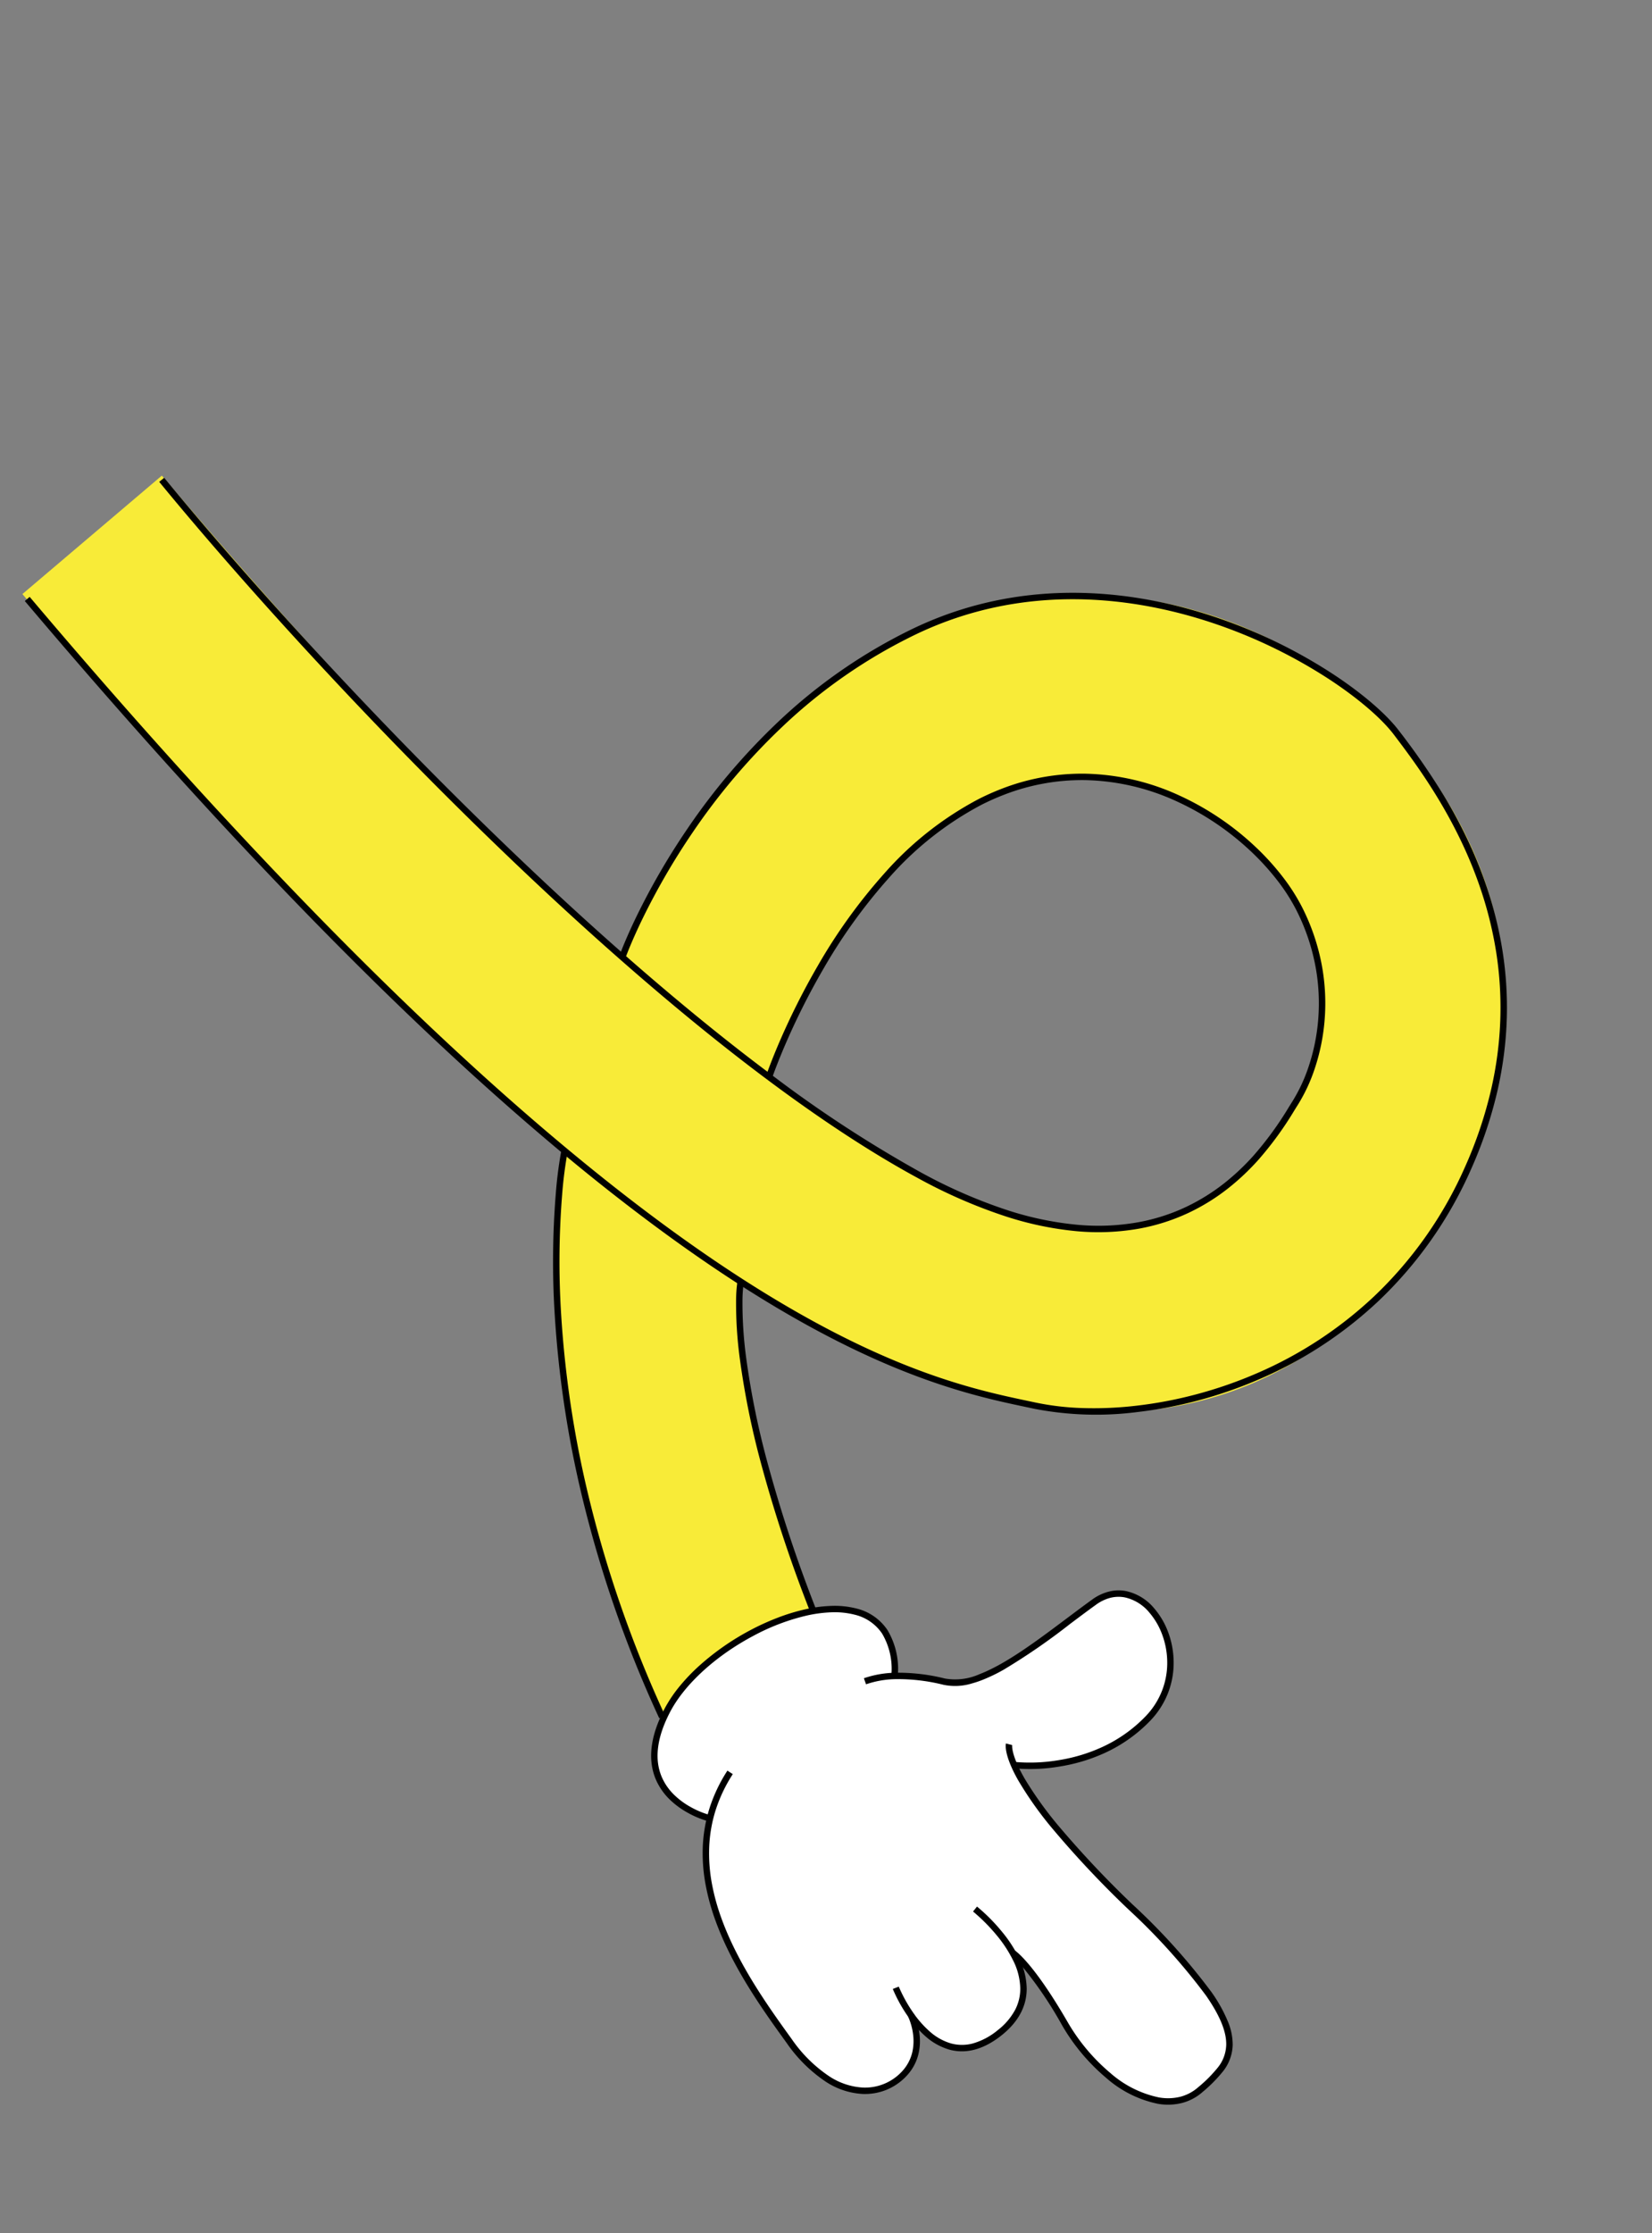 <svg xmlns="http://www.w3.org/2000/svg" width="249.911" height="337.699" viewBox="0 0 249.911 337.699"><rect x="0" y="0" width="249.911" height="337.699" fill="#808080" stroke="none"/><g id="Grupo_77642" data-name="Grupo 77642" transform="translate(479.74 650.775) rotate(159)"><path id="Trazado_8805" data-name="Trazado 8805" d="M27.651,201.76,0,200.956c.075-2.591,1.794-46.623,30-82.192C19.13,89.324,9.573,51.62,1.043,4.976L28.253,0q10.718,58.607,23.6,97.686A115.786,115.786,0,0,1,80.108,82.6c44.138-16.368,76.248,6.573,87.4,34.814,10.938,27.689,3.136,63.639-32.936,78.776-18.481,7.755-35.961,7.3-51.953-1.364C67.9,186.855,54.83,171.812,43.13,149.062,28.691,174.691,27.663,201.325,27.651,201.76Zm34.527-76.7c10.347,23.725,21.571,38.917,33.617,45.44,8.492,4.6,17.413,4.656,28.077.181,20.592-8.641,23.72-28.4,17.912-43.105C135.689,112.148,118.4,97.9,89.726,108.536A85.488,85.488,0,0,0,62.177,125.061Z" transform="matrix(-0.988, 0.156, -0.156, -0.988, 245.494, 699.146)" fill="#f8eb38"></path><g id="Grupo_77630" data-name="Grupo 77630" transform="translate(138.131 418.447)"><path id="Trazado_8925" data-name="Trazado 8925" d="M-12317.979-22186.734v-5.4l-1.537-6.223-3.546-9.27-5.771-12.832-4.328-12.359-.328-4.836.6-2.857a8.961,8.961,0,0,1,2.39-2.67c1.231-.707,3.492-1.648,3.492-1.648a9.762,9.762,0,0,1,3.948-.492,10.739,10.739,0,0,1,3.546,1.453l2.5,1.9,2.688,3.4,1.819,4.061,1.151,4.006.771,4.18.539,2.961.754,2.531.576,2.332,1,2.25.723-5.18s2.487-3.988,6.824-4.895,7.586,1.02,9,3.408a11.244,11.244,0,0,1,1.6,3.99l.182-2.5,1.171-3.033,1.858-1.861,2.227-.826,2.76-.217,1.962.217,1.674.826,2.405,1.861,1.487,1.842,1.5,2.8,1.033,3.012,2.036,8,1.115,6.266.523,5.117v3.375l-.309,3.121-1.33,5.32-1.362,3.115-1.282,2.447,2.184,1.98,2.379,3.613.469,2.529-.171,2.119-.886,2.646-1.33,2.164-2.085,2.072-2.5,2.035-2.633,1.393-5.525,2.18-5.23,1.021-7.019.344-5.141-.994-4.544-1.971-1.8-2.191-1.068-2.777v-2.91l.761-2.129.308-1.055-3.67-1.578-2.044-1.43-2.659-1.422-3.449-.523-4.783.523-6.77,1.422-6.229,1.9-3.6.8-2.744-.27-3.115-2.43-1.127-3.172-.283-3.461.793-3.684,1.566-2.766,2.166-2.09,2.463-1.812,3.877-1.285,3.553-.5,2.676-.227,2.716.227,2.948.5,2.284.664,2.642,1.109.963.914Z" transform="translate(12346.716 22245.949)" fill="#fff"></path><g id="Grupo_77629" data-name="Grupo 77629"><path id="Trazado_8799" data-name="Trazado 8799" d="M-12304.863-22186.2l-.791-.562-.008.012c.008-.012.735-1.246.056-5.465a55.972,55.972,0,0,0-2.357-8.871,151.85,151.85,0,0,0-6.063-14.719,95.885,95.885,0,0,1-6.375-16.584,22.62,22.62,0,0,1-.738-5.1,9.1,9.1,0,0,1,.6-3.582,6.7,6.7,0,0,1,2.753-3.164,21.533,21.533,0,0,1,4.03-1.824,7.538,7.538,0,0,1,3.56-.434,8.82,8.82,0,0,1,3.389,1.178,17,17,0,0,1,5.91,6.465,30.094,30.094,0,0,1,3.395,9.924,58.823,58.823,0,0,0,2.359,10.156,10.008,10.008,0,0,0,1.127,2.457l0,0-.744.621c-.082-.1-2-2.5-3.7-13.078a29.127,29.127,0,0,0-3.281-9.6,16.059,16.059,0,0,0-5.555-6.1,7.863,7.863,0,0,0-3.015-1.057,6.611,6.611,0,0,0-3.1.383,20.443,20.443,0,0,0-3.852,1.732,5.686,5.686,0,0,0-2.373,2.717c-.758,1.844-.7,4.49.186,8.084a94.826,94.826,0,0,0,6.309,16.4,150.576,150.576,0,0,1,6.222,15.168,54.207,54.207,0,0,1,2.339,9.068C-12303.947-22187.641-12304.768-22186.336-12304.863-22186.2Z" transform="translate(12333.805 22246.551)"></path><path id="Trazado_8800" data-name="Trazado 8800" d="M-12264.346-22187.748a27.5,27.5,0,0,1-2.142-4.846,20,20,0,0,1-1-4.6,10.848,10.848,0,0,1,.57-4.828c.955-2.5,2.994-4.258,6.061-5.23,3.256-1.029,5.992-.77,8.133.777a9.335,9.335,0,0,1,2.729,3.283,16.684,16.684,0,0,1,1.393,3.836,22.486,22.486,0,0,1,.615,4.539l-.971.008a21.978,21.978,0,0,0-.594-4.34,15.57,15.57,0,0,0-1.31-3.6,8.346,8.346,0,0,0-2.435-2.941,6.381,6.381,0,0,0-3-1.154,10.328,10.328,0,0,0-4.271.52,9.717,9.717,0,0,0-3.6,1.959,6.919,6.919,0,0,0-1.846,2.7,9.9,9.9,0,0,0-.51,4.395,19.141,19.141,0,0,0,.949,4.379,27.5,27.5,0,0,0,2.055,4.658Z" transform="translate(12306.214 22226.643)"></path><path id="Trazado_8801" data-name="Trazado 8801" d="M-12217.49-22155.922l-.572-.785a22.605,22.605,0,0,0,4.393-4.178,21.38,21.38,0,0,0,2.867-4.779,24.94,24.94,0,0,0,1.6-5.225,32.816,32.816,0,0,0,.559-5.492c.161-7.529-1.886-15.268-3.381-20.924a21.283,21.283,0,0,0-3.248-7.242,10.307,10.307,0,0,0-4.135-3.445,7.611,7.611,0,0,0-6.678.262,6.411,6.411,0,0,0-2.256,2.031,7.723,7.723,0,0,0-1.054,2.379,9.3,9.3,0,0,0-.288,2.844l-.966.088a10.1,10.1,0,0,1,.308-3.145,8.5,8.5,0,0,1,1.187-2.693,7.312,7.312,0,0,1,2.609-2.355,8.6,8.6,0,0,1,3.545-1.01q.256-.018.516-.018a8.674,8.674,0,0,1,3.461.729,11.255,11.255,0,0,1,4.532,3.756,22.273,22.273,0,0,1,3.4,7.574c1.511,5.705,3.578,13.523,3.414,21.189a33.886,33.886,0,0,1-.576,5.654,26,26,0,0,1-1.658,5.43,22.526,22.526,0,0,1-3,5A23.682,23.682,0,0,1-12217.49-22155.922Z" transform="translate(12287.242 22227.539)"></path><path id="Trazado_8802" data-name="Trazado 8802" d="M-12251.1-22086.545a29.891,29.891,0,0,1-4.507-.324,20.686,20.686,0,0,1-3.908-.967,13.12,13.12,0,0,1-3.23-1.66,7.872,7.872,0,0,1-3.236-4.715,11.412,11.412,0,0,1,.977-6.961l.895.381a10.49,10.49,0,0,0-.926,6.369,6.954,6.954,0,0,0,2.86,4.141,12.225,12.225,0,0,0,2.991,1.535,20.14,20.14,0,0,0,3.727.918,32.563,32.563,0,0,0,8.713.043c6.4-.777,12.342-3.105,15.889-6.23,3.281-2.891,4.863-5.875,4.7-8.863a8.467,8.467,0,0,0-.827-3.17,11.64,11.64,0,0,0-1.594-2.475,13.278,13.278,0,0,0-2.241-2.152l.56-.793a13.9,13.9,0,0,1,2.428,2.324,12.819,12.819,0,0,1,1.728,2.68,9.5,9.5,0,0,1,.916,3.531c.178,3.3-1.515,6.551-5.029,9.648a20.444,20.444,0,0,1-3.355,2.365,28.7,28.7,0,0,1-4,1.881,38.667,38.667,0,0,1-9.054,2.219A37.309,37.309,0,0,1-12251.1-22086.545Z" transform="translate(12305.517 22177.025)"></path><path id="Trazado_8803" data-name="Trazado 8803" d="M-12301.765-22112.436a15.414,15.414,0,0,1-4.734-.924,29.09,29.09,0,0,1-6.7-3.51,8.986,8.986,0,0,0-5.114-1.26c-4.284,0-9.839,1.582-15.271,3.125-1.545.438-3.141.895-4.676,1.3a7.331,7.331,0,0,1-2.844.215,5.945,5.945,0,0,1-2.393-.842,7.63,7.63,0,0,1-3.064-3.994,11.823,11.823,0,0,1-.674-4.105,13.177,13.177,0,0,1,.8-4.389,12.587,12.587,0,0,1,2.4-4.061,12.7,12.7,0,0,1,4.141-3.082,22.57,22.57,0,0,1,8.124-2.076,26.256,26.256,0,0,1,7.03.506,26.56,26.56,0,0,1,6.84,2.338l-.468.85a26.158,26.158,0,0,0-6.6-2.242,25.185,25.185,0,0,0-6.758-.48,21.618,21.618,0,0,0-7.758,1.984,11.707,11.707,0,0,0-3.824,2.848,11.6,11.6,0,0,0-2.216,3.748,12.226,12.226,0,0,0-.737,4.068,10.853,10.853,0,0,0,.614,3.762,6.67,6.67,0,0,0,2.663,3.5,5.128,5.128,0,0,0,2.008.709,6.464,6.464,0,0,0,2.471-.2c1.525-.4,3.119-.855,4.658-1.293a96.636,96.636,0,0,1,11.939-2.875,25.828,25.828,0,0,1,3.588-.285c.547,0,1.063.025,1.556.074a8.622,8.622,0,0,1,4.113,1.352,28.249,28.249,0,0,0,6.476,3.4,14.427,14.427,0,0,0,4.432.867Z" transform="translate(12347.237 22189.697)"></path></g></g><path id="Trazado_8806" data-name="Trazado 8806" d="M-12339.674-20969c-3.215-9.68-7.3-20.807-11.816-32.17-5.254-13.225-10.816-26.107-16.528-38.295-6.6-14.078-13.22-26.811-19.675-37.848q-2.514-4.3-5-8.258c-.593.684-1.642,1.855-3.067,3.326a109.188,109.188,0,0,1-9.795,8.928,82.966,82.966,0,0,1-14.368,9.406,50.1,50.1,0,0,1-17.381,5.4,37.2,37.2,0,0,1-3.82.2,33.54,33.54,0,0,1-12.56-2.387,35.734,35.734,0,0,1-12.216-8.266,42.584,42.584,0,0,1-7.861-11.227,38.7,38.7,0,0,1-2.25-5.766,29.221,29.221,0,0,1-1.1-5.371,32.51,32.51,0,0,1,.384-9.377,31.588,31.588,0,0,1,2.612-7.891,30.937,30.937,0,0,1,3.949-6.174,25.514,25.514,0,0,1,4.418-4.258c.223-.164.473-.354.738-.555a51.646,51.646,0,0,1,7.79-5.043,36.382,36.382,0,0,1,5.789-2.371,31.11,31.11,0,0,1,6.909-1.314,30.382,30.382,0,0,1,7.909.463,35.6,35.6,0,0,1,8.772,2.949,49.617,49.617,0,0,1,9.512,6.137,78.106,78.106,0,0,1,10.133,10c6.775,7.916,13.954,18.334,21.338,30.957,6.47,11.061,13.1,23.822,19.714,37.926,5.724,12.2,11.292,25.107,16.554,38.346,4.521,11.383,8.614,22.525,11.834,32.223Zm-102.664-158.422c-.7,0-1.408.027-2.111.078a30.456,30.456,0,0,0-6.693,1.273,35.333,35.333,0,0,0-5.632,2.309,50.789,50.789,0,0,0-7.649,4.955c-.267.2-.521.393-.745.561a24.558,24.558,0,0,0-4.245,4.092,30.026,30.026,0,0,0-3.827,5.982,30.593,30.593,0,0,0-2.531,7.648,31.589,31.589,0,0,0-.372,9.1,28.481,28.481,0,0,0,1.064,5.191,38,38,0,0,0,2.193,5.621,41.637,41.637,0,0,0,7.68,10.969,34.76,34.76,0,0,0,11.885,8.045,32.6,32.6,0,0,0,12.2,2.314,36.9,36.9,0,0,0,3.72-.191,49.145,49.145,0,0,0,17.032-5.295,82.207,82.207,0,0,0,14.193-9.289,107.854,107.854,0,0,0,9.707-8.846c1.59-1.641,2.705-2.9,3.238-3.52a189.457,189.457,0,0,0-15.7-21.7,77.359,77.359,0,0,0-10.007-9.879,48.763,48.763,0,0,0-9.321-6.012,34.362,34.362,0,0,0-8.534-2.875A29.569,29.569,0,0,0-12442.338-21127.422Z" transform="translate(12557.04 21672.123)"></path><path id="Trazado_8807" data-name="Trazado 8807" d="M-12342.913-21007.49c-47.11-135.084-82.453-157.955-97.546-167.723-.318-.205-.629-.406-.928-.6a40.476,40.476,0,0,0-6.266-3.279,55.182,55.182,0,0,0-7.779-2.6,62.892,62.892,0,0,0-8.951-1.619,64.914,64.914,0,0,0-9.775-.322,61.185,61.185,0,0,0-20.662,4.482,60.771,60.771,0,0,0-19.912,13.363,63.993,63.993,0,0,0-7.847,9.461,55.747,55.747,0,0,0-5.185,9.578,54.308,54.308,0,0,0-2.978,9.441,58.052,58.052,0,0,0-1.216,9.063c-.652,11.828,2.273,21.922,3.844,27.344.863,2.977,3.09,7.092,6.111,11.295a77.264,77.264,0,0,0,12.992,13.932c8.394,7.021,21.682,15.023,38.65,15.023q2.1,0,4.283-.172a79.469,79.469,0,0,0,23.916-5.811,97,97,0,0,0,18.446-10.1,104.973,104.973,0,0,0,11.866-9.584c2.7-2.541,4.168-4.23,4.182-4.246l.734.633c-.061.07-1.514,1.746-4.25,4.32a105.789,105.789,0,0,1-11.979,9.672,98.141,98.141,0,0,1-18.632,10.207,80.637,80.637,0,0,1-24.21,5.877c-1.477.115-2.934.174-4.361.174-17.256,0-30.748-8.119-39.268-15.246a78.117,78.117,0,0,1-13.16-14.113c-3.083-4.289-5.362-8.512-6.254-11.59a109.12,109.12,0,0,1-2.8-11.48,75.227,75.227,0,0,1-.984-7.633,65.546,65.546,0,0,1-.1-8.555,58.806,58.806,0,0,1,1.236-9.215,55.445,55.445,0,0,1,3.031-9.613,57.035,57.035,0,0,1,5.273-9.74,64.976,64.976,0,0,1,7.965-9.607,61.793,61.793,0,0,1,20.232-13.574,62.1,62.1,0,0,1,20.988-4.553,66.332,66.332,0,0,1,9.921.324,65.043,65.043,0,0,1,9.087,1.643,49.13,49.13,0,0,1,14.333,6.012l.927.6c7.59,4.912,20.3,13.137,37,37.076,4.384,6.287,8.841,13.373,13.241,21.064,4.85,8.479,9.772,17.934,14.635,28.1,5.284,11.061,10.645,23.273,15.932,36.307,5.689,14.023,11.451,29.387,17.129,45.664Z" transform="translate(12585.729 21701.09)"></path><path id="Trazado_8808" data-name="Trazado 8808" d="M-12271.658-21151.441l-.834-.5v0h0a19.872,19.872,0,0,0,1.191-2.57,62.054,62.054,0,0,0,2.6-8.457,123.222,123.222,0,0,0,2.578-15.445,213.36,213.36,0,0,0,1.106-23.529l.97,0a213.66,213.66,0,0,1-1.117,23.707,123.729,123.729,0,0,1-2.613,15.578,62.537,62.537,0,0,1-2.65,8.566A21.071,21.071,0,0,1-12271.658-21151.441Z" transform="translate(12451.636 21709.984)"></path><path id="Trazado_8809" data-name="Trazado 8809" d="M-12235.023-21130.7l-.819-.52.409.26-.409-.26a63.04,63.04,0,0,0,3.11-5.789,127.054,127.054,0,0,0,6.578-16.719,158.571,158.571,0,0,0,5.93-26.676,179.924,179.924,0,0,0,1.158-35.666l.969-.064a180.724,180.724,0,0,1-1.17,35.887,159.49,159.49,0,0,1-5.973,26.852,127.589,127.589,0,0,1-6.635,16.84A62.545,62.545,0,0,1-12235.023-21130.7Z" transform="translate(12432.771 21717.289)"></path></g></svg>
